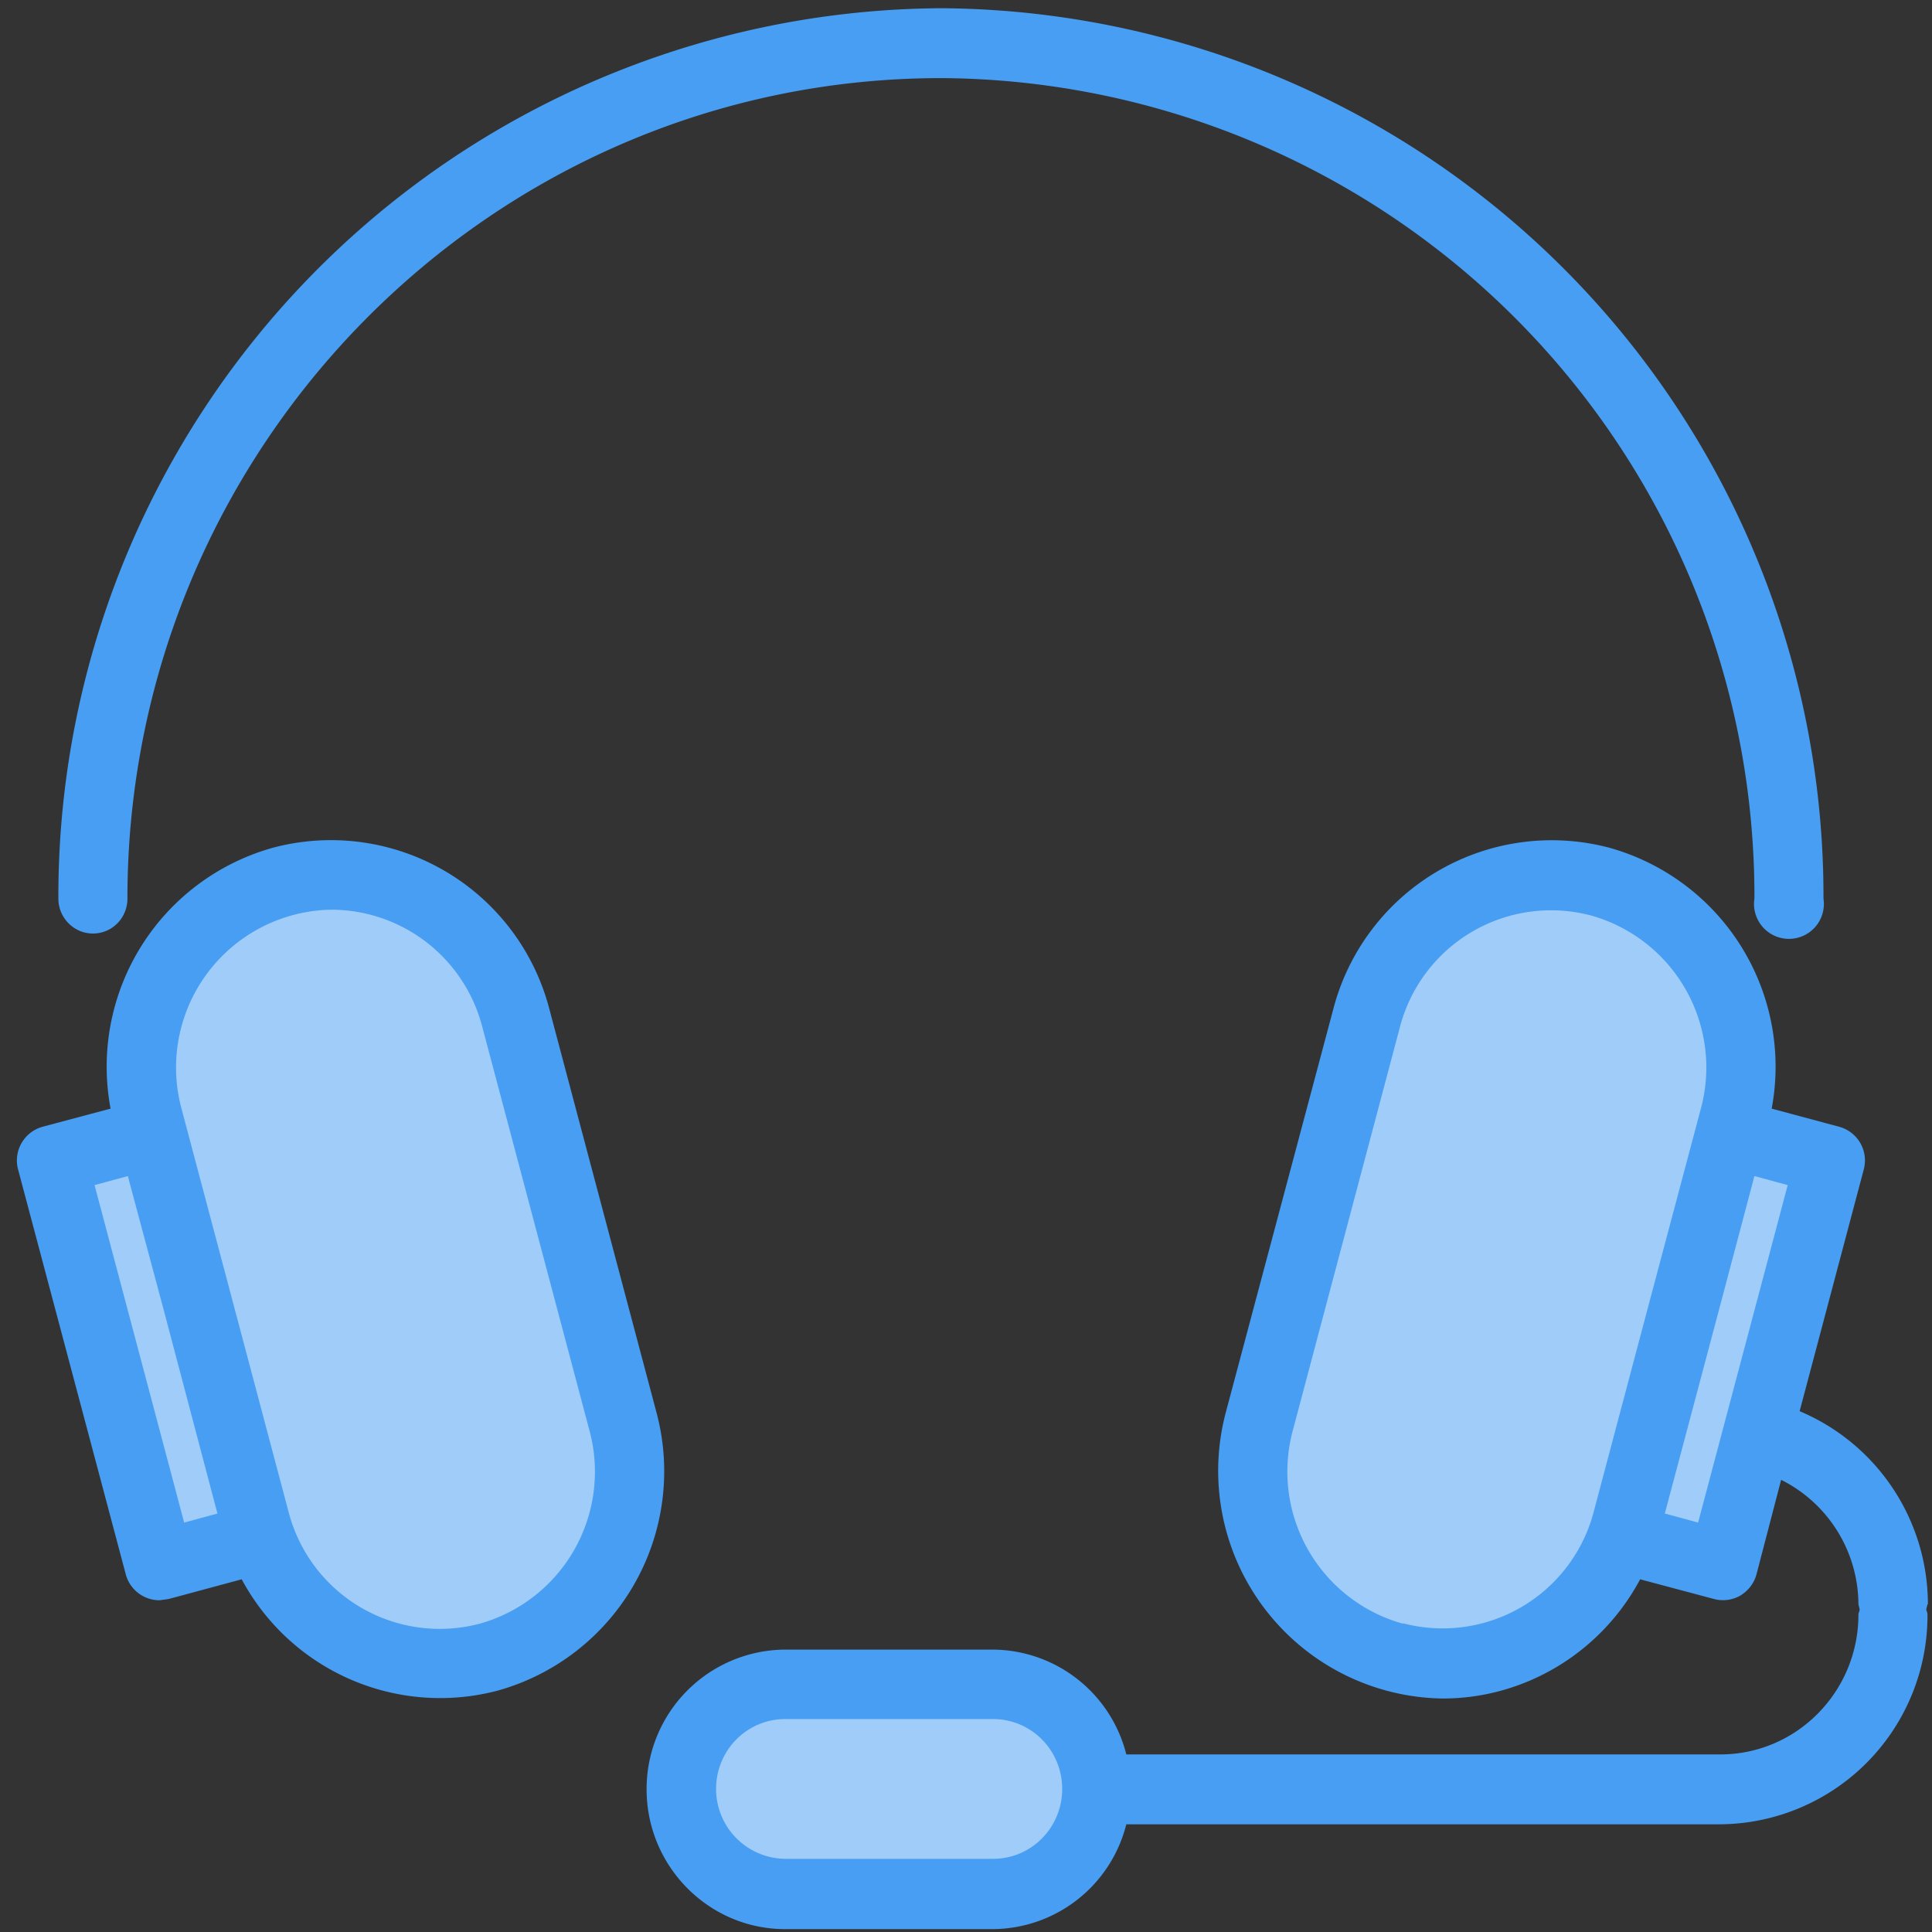<svg xmlns="http://www.w3.org/2000/svg" xmlns:xlink="http://www.w3.org/1999/xlink" width="47" height="47" viewBox="0 0 47 47"><rect x="0" y="0" width="47" height="47" fill="#333333" stroke="none"/><defs><path id="a" d="M583.97 1387.36l-2.61-9.83a5.49 5.49 0 0 0-6.71-3.91 5.53 5.53 0 0 0-3.96 6.35l-1.65.44a.85.85 0 0 0-.6 1.04l2.62 9.85a.85.85 0 0 0 .82.63l.22-.03 1.78-.48a5.48 5.48 0 0 0 6.22 2.71 5.54 5.54 0 0 0 3.87-6.77z"/><path id="b" d="M570.3 1381.83l.81-.22.9 3.36 1.28 4.85-.81.22z"/><path id="c" d="M579.67 1392.5a3.8 3.8 0 0 1-4.65-2.72l-1.37-5.16-1.24-4.67a3.84 3.84 0 0 1 3.66-4.82 3.8 3.8 0 0 1 3.66 2.84l2.61 9.83a3.84 3.84 0 0 1-2.67 4.7z"/><path id="d" d="M614.9 1392.03a5.1 5.1 0 0 0-3.12-4.7l1.56-5.88a.85.85 0 0 0-.6-1.04l-1.64-.44a5.53 5.53 0 0 0-3.96-6.35 5.49 5.49 0 0 0-6.7 3.91l-2.62 9.83a5.54 5.54 0 0 0 5.28 6.96c2 0 3.85-1.12 4.8-2.9l1.8.48a.85.85 0 0 0 .63-.08c.2-.12.34-.3.4-.52l.6-2.3a3.4 3.4 0 0 1 1.88 3.03l.03.12c0 .05-.03.08-.03.13 0 1.87-1.5 3.4-3.36 3.4H595.4a3.37 3.37 0 0 0-3.25-2.55h-5.05a3.39 3.39 0 0 0-3.37 3.4c0 1.87 1.51 3.4 3.37 3.4h5.05a3.37 3.37 0 0 0 3.25-2.55h14.44a5.08 5.08 0 0 0 5.05-5.1c0-.05-.02-.08-.03-.13l.03-.12z"/><path id="e" d="M602.13 1392.5a3.84 3.84 0 0 1-2.68-4.7l2.61-9.83a3.8 3.8 0 0 1 4.64-2.7 3.84 3.84 0 0 1 2.68 4.69l-1.24 4.66-1.37 5.16a3.8 3.8 0 0 1-4.64 2.71z"/><path id="f" d="M609.31 1390.04l-.81-.22 1.29-4.85.89-3.36.81.22z"/><path id="g" d="M592.16 1398.22h-5.06a1.7 1.7 0 0 1-1.68-1.7c0-.94.75-1.7 1.68-1.7h5.06c.93 0 1.68.76 1.68 1.7s-.75 1.7-1.68 1.7z"/><path id="h" d="M570.26 1375.71c.47 0 .84-.38.84-.85 0-11 8.88-19.96 19.8-19.96a19.9 19.9 0 0 1 19.78 19.96.85.85 0 1 0 1.68 0 21.6 21.6 0 0 0-21.47-21.66 21.6 21.6 0 0 0-21.47 21.66c0 .47.38.85.84.85z"/></defs><use fill="#479ef2" xlink:href="#a" transform="translate(-568 -1353)"/><g transform="translate(-568 -1353)"><use fill="#479ef2" xlink:href="#b"/><use fill="#fff" fill-opacity=".48" xlink:href="#b"/></g><g transform="translate(-568 -1353)"><use fill="#479ef2" xlink:href="#c"/><use fill="#fff" fill-opacity=".48" xlink:href="#c"/></g><use fill="#479ef2" xlink:href="#d" transform="translate(-568 -1353)"/><g transform="translate(-568 -1353)"><use fill="#479ef2" xlink:href="#e"/><use fill="#fff" fill-opacity=".48" xlink:href="#e"/></g><g transform="translate(-568 -1353)"><use fill="#479ef2" xlink:href="#f"/><use fill="#fff" fill-opacity=".48" xlink:href="#f"/></g><g transform="translate(-568 -1353)"><use fill="#479ef2" xlink:href="#g"/><use fill="#fff" fill-opacity=".48" xlink:href="#g"/></g><use fill="#479ef2" xlink:href="#h" transform="translate(-568 -1353)"/></svg>